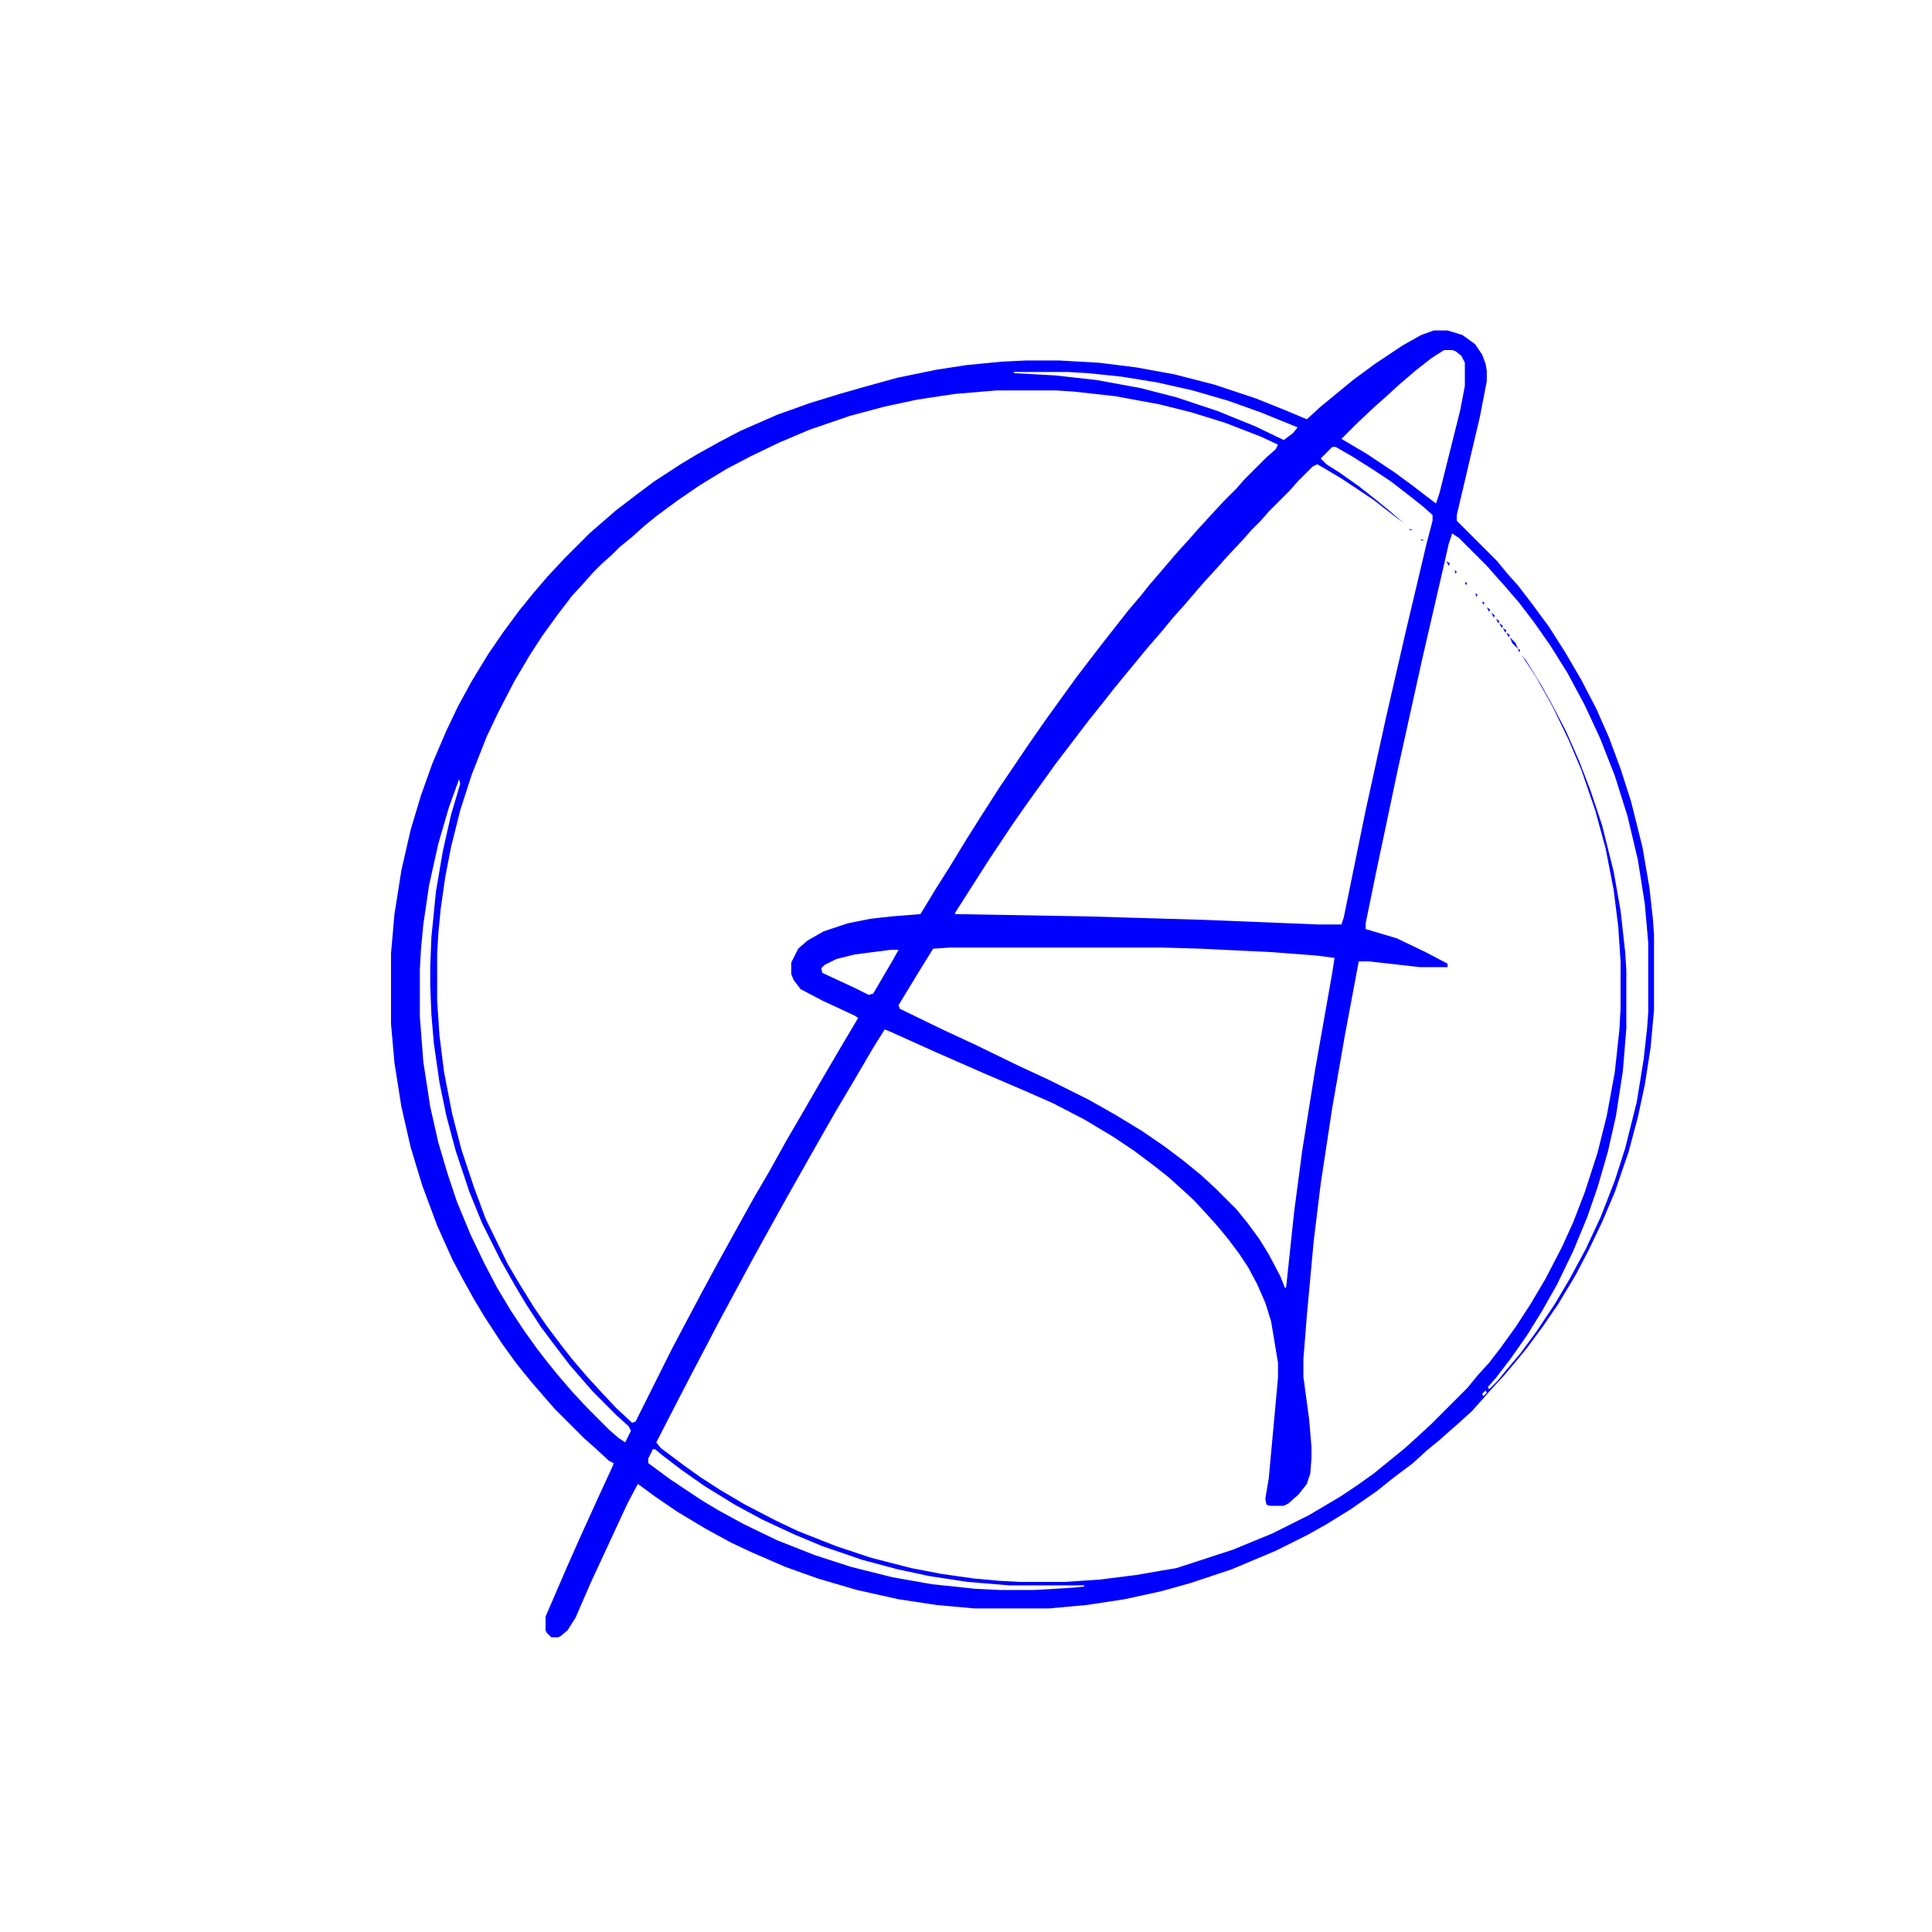 <?xml version="1.0" encoding="UTF-8"?>
<svg version="1.1" viewBox="0 0 1675 1368" width="1280" height="1280" xmlns="http://www.w3.org/2000/svg">
<path transform="translate(1243,133)" d="m0 0h12l13 4 11 8 6 9 3 8 1 6v9l-6 31-20 85v5l35 35 9 11 9 10 13 17 14 19 14 22 14 24 13 25 11 25 10 27 9 28 10 40 6 35 3 27 1 14v65l-3 33-5 32-6 28-8 30-12 35-11 26-12 25-11 21-15 25-13 19-14 19-9 11-11 13-12 13-7 8-9 10-11 10-8 7-9 8-11 9-12 11-16 12-15 12-23 16-21 13-16 9-28 14-38 16-36 12-25 7-32 7-33 5-33 3h-64l-33-3-33-5-36-8-34-10-28-10-30-13-17-8-22-12-25-15-19-13-15-11-9 17-32 69-13 30-7 11-6 5-2 1h-6l-4-4-1-2v-12l19-44 12-27 15-33 12-26 1-3-4-2-13-12-8-7-26-26-7-8-13-15-13-16-13-18-15-23-9-15-10-18-9-17-13-29-13-35-10-33-8-35-6-38-3-34v-61l3-34 6-38 8-35 9-30 10-28 12-28 10-21 12-22 14-23 13-19 14-19 13-16 12-14 14-15 22-22 8-7 15-13 17-13 16-12 23-15 15-9 18-10 19-10 32-14 28-10 26-8 21-6 29-8 34-7 26-4 31-3 21-1h28l35 2 32 4 33 6 35 9 36 12 25 10 19 8 12-11 11-9 17-14 19-14 24-16 16-9zm9 17-11 7-14 11-14 12-12 11-8 7-16 15-14 14 22 13 24 16 15 11 13 10 8 6 3-9 18-72 4-21v-20l-3-6-5-4-3-1zm-373 19v1l36 2 36 4 38 7 31 8 36 12 32 13 25 12 8-6 4-5-32-13-28-10-31-9-31-7-31-5-29-3-17-1zm-15 16-36 3-33 5-28 6-30 8-35 12-26 11-25 12-21 11-23 14-19 13-19 14-11 9-10 9-11 9-7 7-8 7-8 8-7 8-11 12-13 17-13 18-11 17-13 22-14 27-10 21-13 33-10 31-8 32-5 26-4 28-2 21-1 18v40l2 30 4 32 7 36 8 31 11 33 10 27 19 39 10 17 13 21 11 16 12 16 11 14 12 14 11 12 14 15 14 13 3-1 31-62 10-19 17-32 13-24 16-29 15-27 14-24 15-27 14-24 15-26 17-29 16-27-3-2-28-13-19-10-6-8-2-5v-10l6-12 8-7 14-8 21-7 20-4 18-2 25-2 14-23 12-19 14-23 12-19 16-25 25-37 16-23 26-36 13-17 10-13 22-28 11-13 8-10 24-28 10-11 7-8 11-12 12-13 11-11 7-8 19-19 8-7 2-4-15-7-31-12-29-9-28-7-38-7-36-4-15-1zm291 49-10 10 5 5 11 7 17 12 14 11 11 9 14 12-8-6-18-14-27-18-15-9-7-4-4 2-13 13-7 8-18 18-7 8-8 8-7 8-15 16-7 8-11 12-7 8-12 14-9 10-9 11-13 15-28 34-11 14-12 15-29 38-10 14-13 18-14 20-20 30-16 25-14 22v1l115 2 101 3 99 4h20l2-6 19-93 18-82 17-74 18-76 5-19v-5l-9-8-14-11-13-10-15-10-19-12-14-8zm-750 270m-1 3m-1 2 1 2zm-1 2 1 3zm-1 3 1 2zm-1 2 1 3zm-1 3 1 3zm-1 3-9 25-9 31-8 36-5 34-2 21-1 18v41l3 39 6 39 7 31 8 27 8 24 12 29 12 25 11 21 12 20 12 18 10 14 10 13 9 11 12 14 14 15 18 18 8 7 6 4 5-10-2-4-10-9-21-21-7-8-13-15-13-17-12-16-13-20-9-15-13-23-16-32-11-27-12-36-8-30-6-29-5-35-2-24-1-25v-16l1-26 4-40 6-35 7-31 8-27zm426 146-15 1-13 21-17 28 1 3 37 18 28 13 37 18 28 13 34 17 23 13 23 14 19 13 16 12 16 13 13 12 18 18 9 11 11 15 8 13 10 19 4 10h1l7-66 7-53 11-69 15-85 2-13-15-2-39-3-62-3-34-1zm-52 2-31 4-16 4-10 5-3 3 1 4 28 13 12 6 4-1 17-29 5-9zm487-361-3 9-5 22-18 78-21 95-19 90-9 44v5l27 8 25 12 19 10v3h-24l-44-5h-9l-12 64-11 63-10 66-6 49-6 65-3 38v15l5 37 2 24v10l-1 13-3 9-7 9-9 8-4 2h-12l-3-1-1-5 3-18 8-87v-13l-6-36-5-16-7-16-8-15-8-12-9-12-9-11-9-10-12-13-12-11-10-9-14-11-16-12-18-12-25-15-27-14-25-11-35-15-41-18-40-18-5-2-10 16-17 29-16 27-16 28-26 46-15 27-16 29-28 52-12 23-10 19-14 27-18 35 4 5 20 15 14 10 17 11 22 13 27 14 19 9 33 13 30 10 35 9 26 5 28 4 22 2 18 1h39l30-2 32-4 23-4 12-2 49-16 34-14 32-16 27-16 15-10 14-10 16-13 11-9 10-9 13-12 31-31 9-11 10-11 10-13 13-18 13-20 13-22 14-27 10-22 10-26 11-34 8-32 7-38 4-37 1-18v-41l-2-30-4-32-7-36-9-33-12-35-11-26-14-29-14-25-13-20 4 5 13 21 10 18 12 23 11 25 10 26 10 30 10 40 6 34 4 36 1 16v50l-3 37-6 39-7 31-9 31-9 26-12 29-14 29-13 23-13 21-14 20-13 17-7 8 1 2 7-7 9-11 11-13 14-19 16-24 13-22 14-26 13-28 12-31 9-28 10-40 6-37 3-27 1-14v-60l-3-34-6-38-9-38-11-35-13-33-13-28-15-28-15-24-14-20-13-17-12-14-9-10-7-8-24-24zm30 742m-1 1-3 3 1 2 3-3zm-4 5m-1 1m-1 1m-1 1m-1 1 1 2zm-1 2m-1 1m-1 1m-1 1m-1 1m-709 36-4 8v4l19 14 27 18 15 9 22 12 29 14 33 13 31 10 36 9 34 6 38 4 21 1h30l33-2 10-1v-1h-65l-36-3-33-5-28-6-30-8-35-12-24-10-28-13-24-13-26-16-20-14-17-13-6-5zm389 116m-11 1 4 1z" fill="#00f"/>
<path transform="translate(1309,399)" d="m0 0 5 5 2 5-5-5z" fill="#00f"/>
<path transform="translate(1306,395)" d="m0 0 3 2-1 2z" fill="#00f"/>
<path transform="translate(1303,391)" d="m0 0 3 2-1 2z" fill="#00f"/>
<path transform="translate(1300,387)" d="m0 0 3 2-1 2z" fill="#00f"/>
<path transform="translate(1297,383)" d="m0 0 3 2-1 2z" fill="#00f"/>
<path transform="translate(1293,378)" d="m0 0 3 2-1 2z" fill="#00f"/>
<path transform="translate(1289,373)" d="m0 0 3 2-1 2z" fill="#00f"/>
<path transform="translate(1254,333)" d="m0 0 3 2-1 2z" fill="#00f"/>
<path transform="translate(1316,409)" d="m0 0 2 1-1 2z" fill="#00f"/>
<path transform="translate(1285,368)" d="m0 0 2 1-1 2z" fill="#00f"/>
<path transform="translate(1279,361)" d="m0 0 2 1-1 2z" fill="#00f"/>
<path transform="translate(1270,351)" d="m0 0 2 1-1 2z" fill="#00f"/>
<path transform="translate(1261,341)" d="m0 0 2 1-1 2z" fill="#00f"/>
<path transform="translate(1232,314)" d="m0 0 3 1h-3z" fill="#00f"/>
<path transform="translate(1222,305)" d="m0 0 3 1h-3z" fill="#00f"/>
<path transform="translate(1296,382)" d="m0 0" fill="#00f"/>
<path transform="translate(1292,377)" d="m0 0" fill="#00f"/>
<path transform="translate(1288,372)" d="m0 0" fill="#00f"/>
<path transform="translate(1287,371)" d="m0 0" fill="#00f"/>
<path transform="translate(1284,367)" d="m0 0" fill="#00f"/>
<path transform="translate(1283,366)" d="m0 0" fill="#00f"/>
<path transform="translate(1282,365)" d="m0 0" fill="#00f"/>
<path transform="translate(1281,364)" d="m0 0" fill="#00f"/>
<path transform="translate(1278,360)" d="m0 0" fill="#00f"/>
<path transform="translate(1277,359)" d="m0 0" fill="#00f"/>
<path transform="translate(1276,358)" d="m0 0" fill="#00f"/>
<path transform="translate(1275,357)" d="m0 0" fill="#00f"/>
<path transform="translate(1274,356)" d="m0 0" fill="#00f"/>
<path transform="translate(1273,355)" d="m0 0" fill="#00f"/>
<path transform="translate(1272,354)" d="m0 0" fill="#00f"/>
<path transform="translate(1269,350)" d="m0 0" fill="#00f"/>
<path transform="translate(1268,349)" d="m0 0" fill="#00f"/>
<path transform="translate(1267,348)" d="m0 0" fill="#00f"/>
<path transform="translate(1266,347)" d="m0 0" fill="#00f"/>
<path transform="translate(1265,346)" d="m0 0" fill="#00f"/>
<path transform="translate(1264,345)" d="m0 0" fill="#00f"/>
<path transform="translate(1263,344)" d="m0 0" fill="#00f"/>
<path transform="translate(1260,340)" d="m0 0" fill="#00f"/>
<path transform="translate(1259,339)" d="m0 0" fill="#00f"/>
<path transform="translate(1258,338)" d="m0 0" fill="#00f"/>
<path transform="translate(1257,337)" d="m0 0" fill="#00f"/>
<path transform="translate(1235,316)" d="m0 0" fill="#00f"/>
<path transform="translate(1231,313)" d="m0 0" fill="#00f"/>
<path transform="translate(1230,312)" d="m0 0" fill="#00f"/>
<path transform="translate(1229,311)" d="m0 0" fill="#00f"/>
<path transform="translate(1228,310)" d="m0 0" fill="#00f"/>
<path transform="translate(1227,309)" d="m0 0" fill="#00f"/>
<path transform="translate(1226,308)" d="m0 0" fill="#00f"/>
<path transform="translate(1225,307)" d="m0 0" fill="#00f"/>
<path transform="translate(1221,304)" d="m0 0" fill="#00f"/>
<path transform="translate(1220,303)" d="m0 0" fill="#00f"/>
<path transform="translate(1219,302)" d="m0 0" fill="#00f"/>
<path transform="translate(1218,301)" d="m0 0" fill="#00f"/>
</svg>
